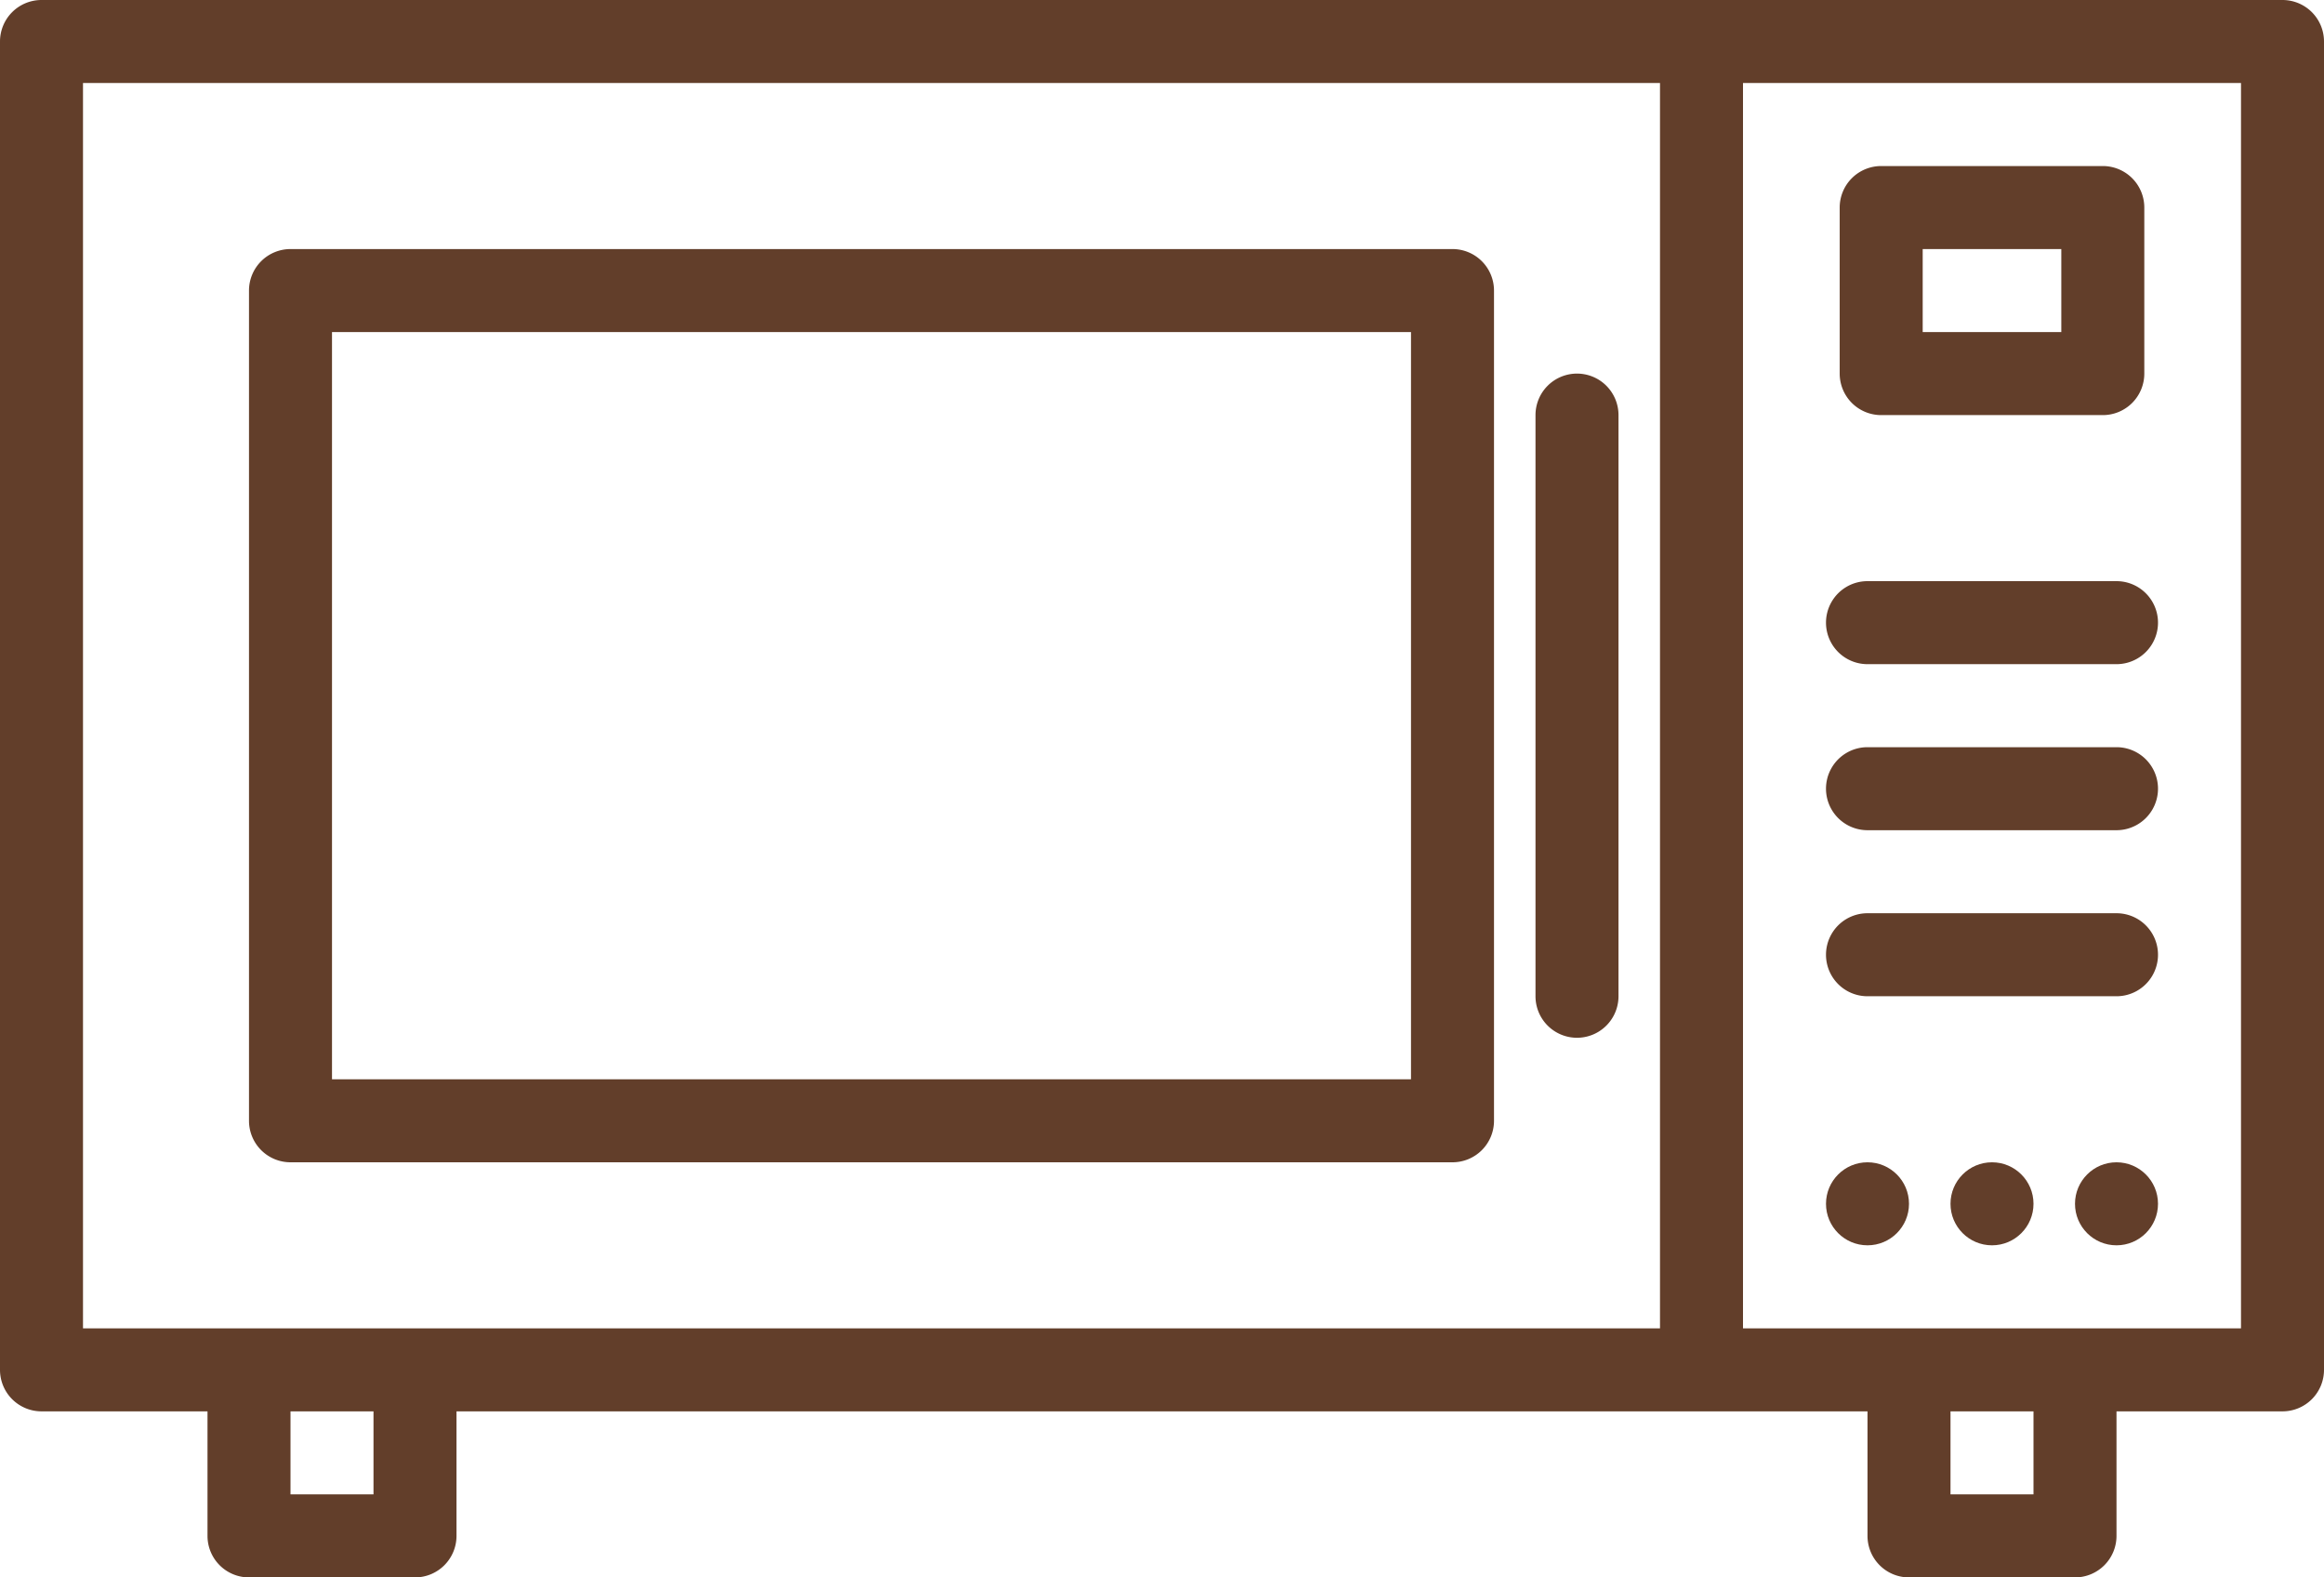 <?xml version="1.0" encoding="UTF-8" standalone="no"?><svg xmlns="http://www.w3.org/2000/svg" xmlns:xlink="http://www.w3.org/1999/xlink" fill="#000000" height="38" preserveAspectRatio="xMidYMid meet" version="1" viewBox="4.0 13.0 56.0 38.0" width="56" zoomAndPan="magnify"><g data-name="Layer 14" fill="#623e2a" id="change1_1"><path d="M59,13H5a1,1,0,0,0-1,1V46a1,1,0,0,0,1,1H9v3a1,1,0,0,0,1,1h4a1,1,0,0,0,1-1V47H49v3a1,1,0,0,0,1,1h4a1,1,0,0,0,1-1V47h4a1,1,0,0,0,1-1V14A1,1,0,0,0,59,13ZM13,49H11V47h2ZM6,45V15H44V45Zm47,4H51V47h2Zm5-4H46V15H58Z"/><path d="M49.33,23h5.34a1,1,0,0,0,1-1V18a1,1,0,0,0-1-1H49.33a1,1,0,0,0-1,1v4A1,1,0,0,0,49.33,23Zm1-4h3.34v2H50.33Z"/><path d="M39,19H11a1,1,0,0,0-1,1V40a1,1,0,0,0,1,1H39a1,1,0,0,0,1-1V20A1,1,0,0,0,39,19ZM38,39H12V21H38Z"/><path d="M42,22a1,1,0,0,0-1,1V37a1,1,0,0,0,2,0V23A1,1,0,0,0,42,22Z"/><path d="M49,29h6a1,1,0,0,0,0-2H49a1,1,0,0,0,0,2Z"/><path d="M49,33h6a1,1,0,0,0,0-2H49a1,1,0,0,0,0,2Z"/><path d="M49,37h6a1,1,0,0,0,0-2H49a1,1,0,0,0,0,2Z"/><circle cx="52" cy="42" r="1"/><circle cx="55" cy="42" r="1"/><circle cx="49" cy="42" r="1"/></g></svg>